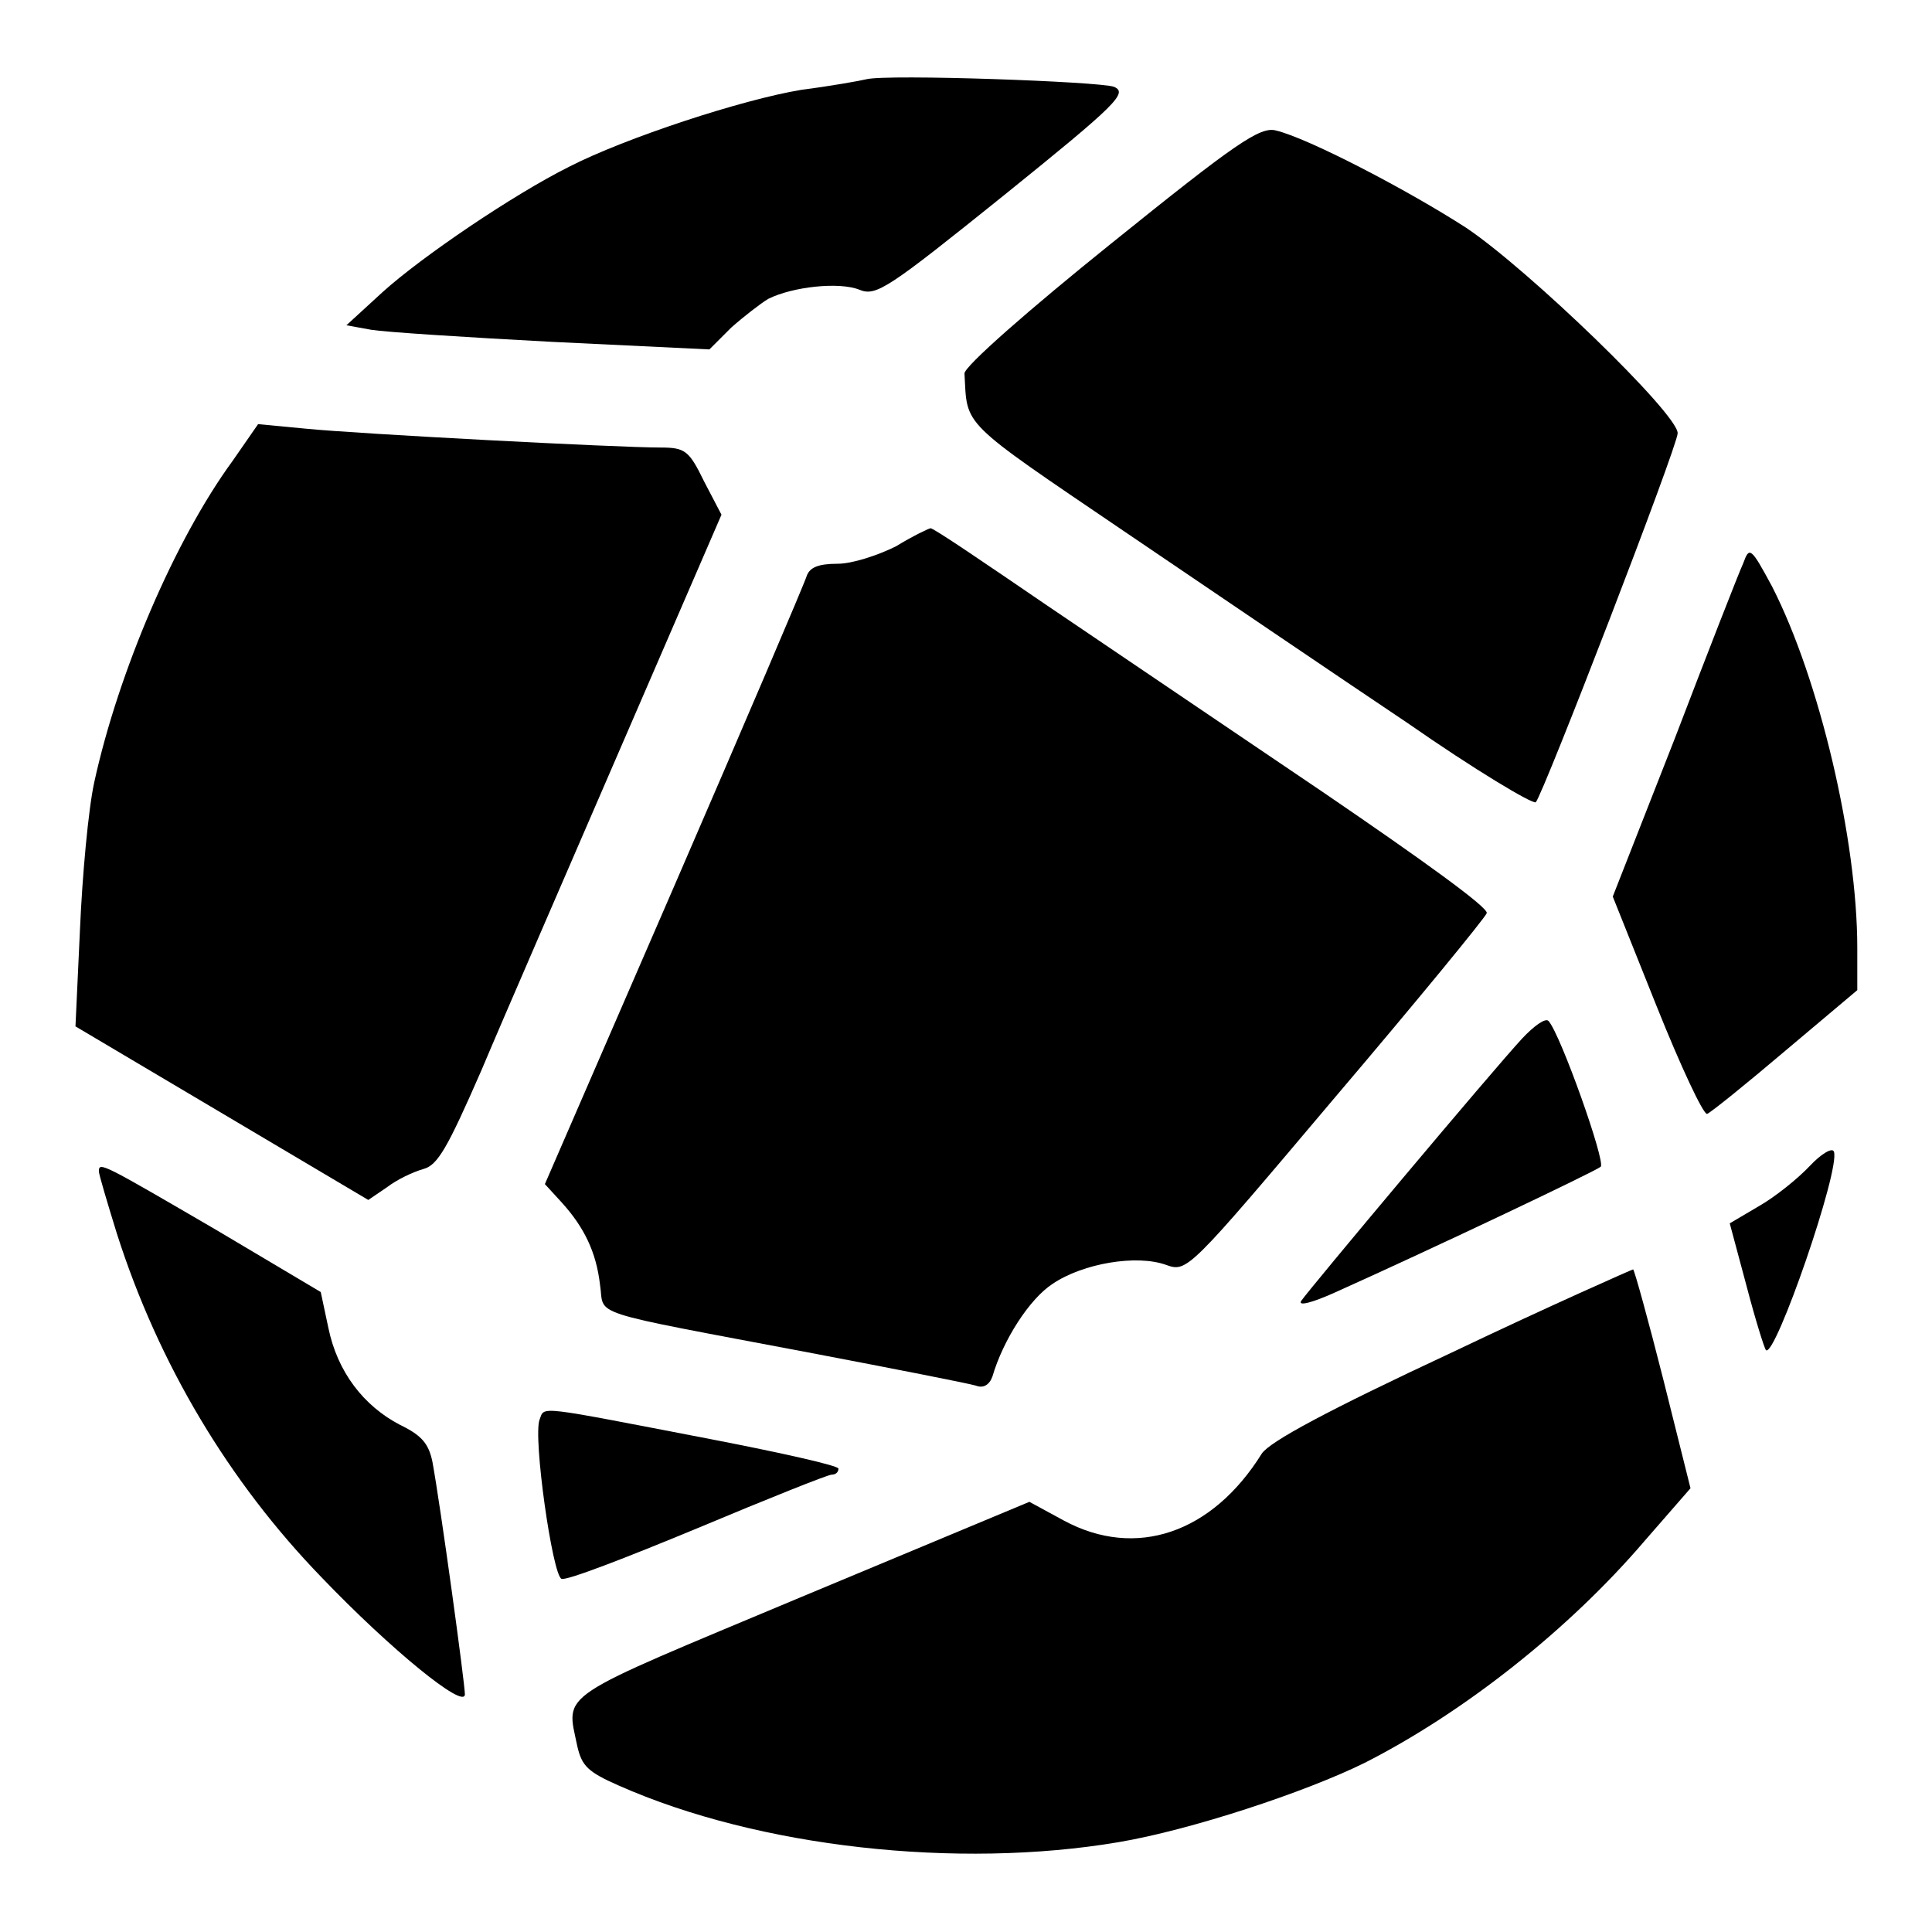 <?xml version="1.0" encoding="utf-8"?>
<!-- Svg Vector Icons : http://www.onlinewebfonts.com/icon -->
<!DOCTYPE svg PUBLIC "-//W3C//DTD SVG 1.1//EN" "http://www.w3.org/Graphics/SVG/1.1/DTD/svg11.dtd">
<svg version="1.1" xmlns="http://www.w3.org/2000/svg" xmlns:xlink="http://www.w3.org/1999/xlink" x="0px" y="0px" viewBox="0 0 256 256" enable-background="new 0 0 256 256" xml:space="preserve">
<g> <g> <path fill="#000000" d="M114.8,10.5c-0.8,0.2-4.7,0.9-8.6,1.4c-7.9,1.3-23.4,6.4-30.8,10.2C68,25.8,55.9,34,50.7,38.7l-4.8,4.4  l3.3,0.6c1.8,0.3,12.6,1,24,1.6l20.8,1l2.9-2.9c1.7-1.5,3.9-3.2,4.9-3.8c3.2-1.6,9.4-2.3,12.1-1.2c2.2,0.9,3.8-0.2,19.1-12.5  c15-12.1,16.5-13.6,14.6-14.4C145.7,10.8,117.6,9.8,114.8,10.5z"/> <path fill="#000000" d="M147.2,32.3c-10.7,8.6-19.5,16.3-19.4,17.2c0.4,7.1-0.8,6,21.3,21c11.5,7.8,28.3,19.2,37.4,25.3  c8.9,6.2,16.6,10.8,17,10.5c1-1.1,18.8-47.2,18.8-48.9c0-2.6-19.8-21.7-28-27.2c-7.9-5.1-21-11.9-25.2-12.9  C167,16.7,163.7,19,147.2,32.3z"/> <path fill="#000000" d="M30.8,61.1C23.2,71.5,15.7,89,12.5,103.6c-0.8,3.6-1.6,12.5-1.9,19.5L10,136l19.4,11.5l19.4,11.5l2.5-1.7  c1.3-1,3.4-2,4.8-2.4c1.9-0.5,3.2-2.8,7.7-13.1c2.9-6.9,11.3-26.2,18.6-43.1l13.2-30.5l-2.3-4.4c-2-4.1-2.5-4.5-5.8-4.5  c-5.7,0-40-1.8-47-2.5l-6.3-0.6L30.8,61.1z"/> <path fill="#000000" d="M118.7,72.4c-2.4,1.2-5.8,2.3-7.7,2.3c-2.6,0-3.7,0.5-4.1,1.6c-0.3,1-8.2,19.5-17.6,41.2l-17.1,39.4  l2.2,2.4c3,3.3,4.6,6.6,5.1,10.9c0.7,4.3-2.5,3.3,28.1,9.1c11,2.1,20.7,4,21.7,4.3c1,0.4,1.8-0.1,2.2-1.2c1.4-4.8,4.9-10.3,8-12.3  c4-2.7,11.1-3.9,15-2.5c2.8,1,2.9,0.9,22.4-22.2c10.8-12.7,19.9-23.8,20.1-24.4c0.3-0.7-8.6-7.1-21.5-15.9  c-12-8.1-28.5-19.3-36.8-24.9c-8.2-5.6-15.1-10.3-15.4-10.2C123.1,70,121,71,118.7,72.4z"/> <path fill="#000000" d="M231,74.6c-0.6,1.3-4.7,11.8-9.1,23.3l-8.2,20.9l5.8,14.5c3.2,8,6.2,14.4,6.7,14.3  c0.5-0.2,5.1-3.9,10.4-8.4l9.5-8v-5.6c0-14.3-5-35.6-11.3-47.9C232,72.5,231.8,72.4,231,74.6z"/> <path fill="#000000" d="M201.7,137.6c-3.9,4.2-28.3,33.3-29.3,34.8c-0.4,0.7,1.5,0.2,4.4-1.1c13.8-6.2,34.6-16.1,35.3-16.7  c0.7-0.6-5.3-17.5-6.9-19.3C204.8,134.8,203.2,136,201.7,137.6z"/> <path fill="#000000" d="M239.8,154.5c-1.6,1.7-4.6,4.1-6.7,5.3l-3.9,2.3l2.2,8.2c1.2,4.6,2.4,8.4,2.6,8.6c1.2,1.1,9.9-24,9-26.3  C242.8,152,241.3,152.9,239.8,154.5z"/> <path fill="#000000" d="M13.1,155.2c0,0.4,1.1,4.1,2.4,8.3c5.5,17.2,14.8,32.8,27.1,45.5c9.1,9.5,19,17.6,19,15.5  c0-1.4-3.2-24.8-4.3-30.8c-0.5-2.4-1.4-3.5-4.3-4.9c-4.8-2.5-8.3-7-9.5-12.9l-1-4.7L28.7,163C13.6,154.2,13.1,153.9,13.1,155.2z"  /> <path fill="#000000" d="M192.4,179.2c-16.5,7.7-24.1,11.8-25.2,13.4c-6.6,10.6-16.7,14-26.2,8.9l-4.6-2.5l-30.2,12.6  c-32.9,13.8-31.2,12.5-29.7,19.8c0.6,2.6,1.4,3.4,5.5,5.2c18.5,8.2,44.9,11.1,66.2,7.5c9.5-1.6,24.7-6.6,32.6-10.5  c13.2-6.7,27.1-17.7,37.1-29.4l6.1-7l-3.6-14.4c-2-7.9-3.8-14.4-4-14.6C216.3,168.2,205.4,173,192.4,179.2z"/> <path fill="#000000" d="M71.5,188.1c-0.9,2.3,1.7,20.6,2.9,21.1c0.6,0.3,8.6-2.8,18-6.7c9.3-3.9,17.3-7.1,17.8-7.1  s0.9-0.3,0.9-0.8c0-0.4-7.6-2.1-16.9-3.9C70.8,186.2,72.2,186.3,71.5,188.1z"/> </g></g>
</svg>